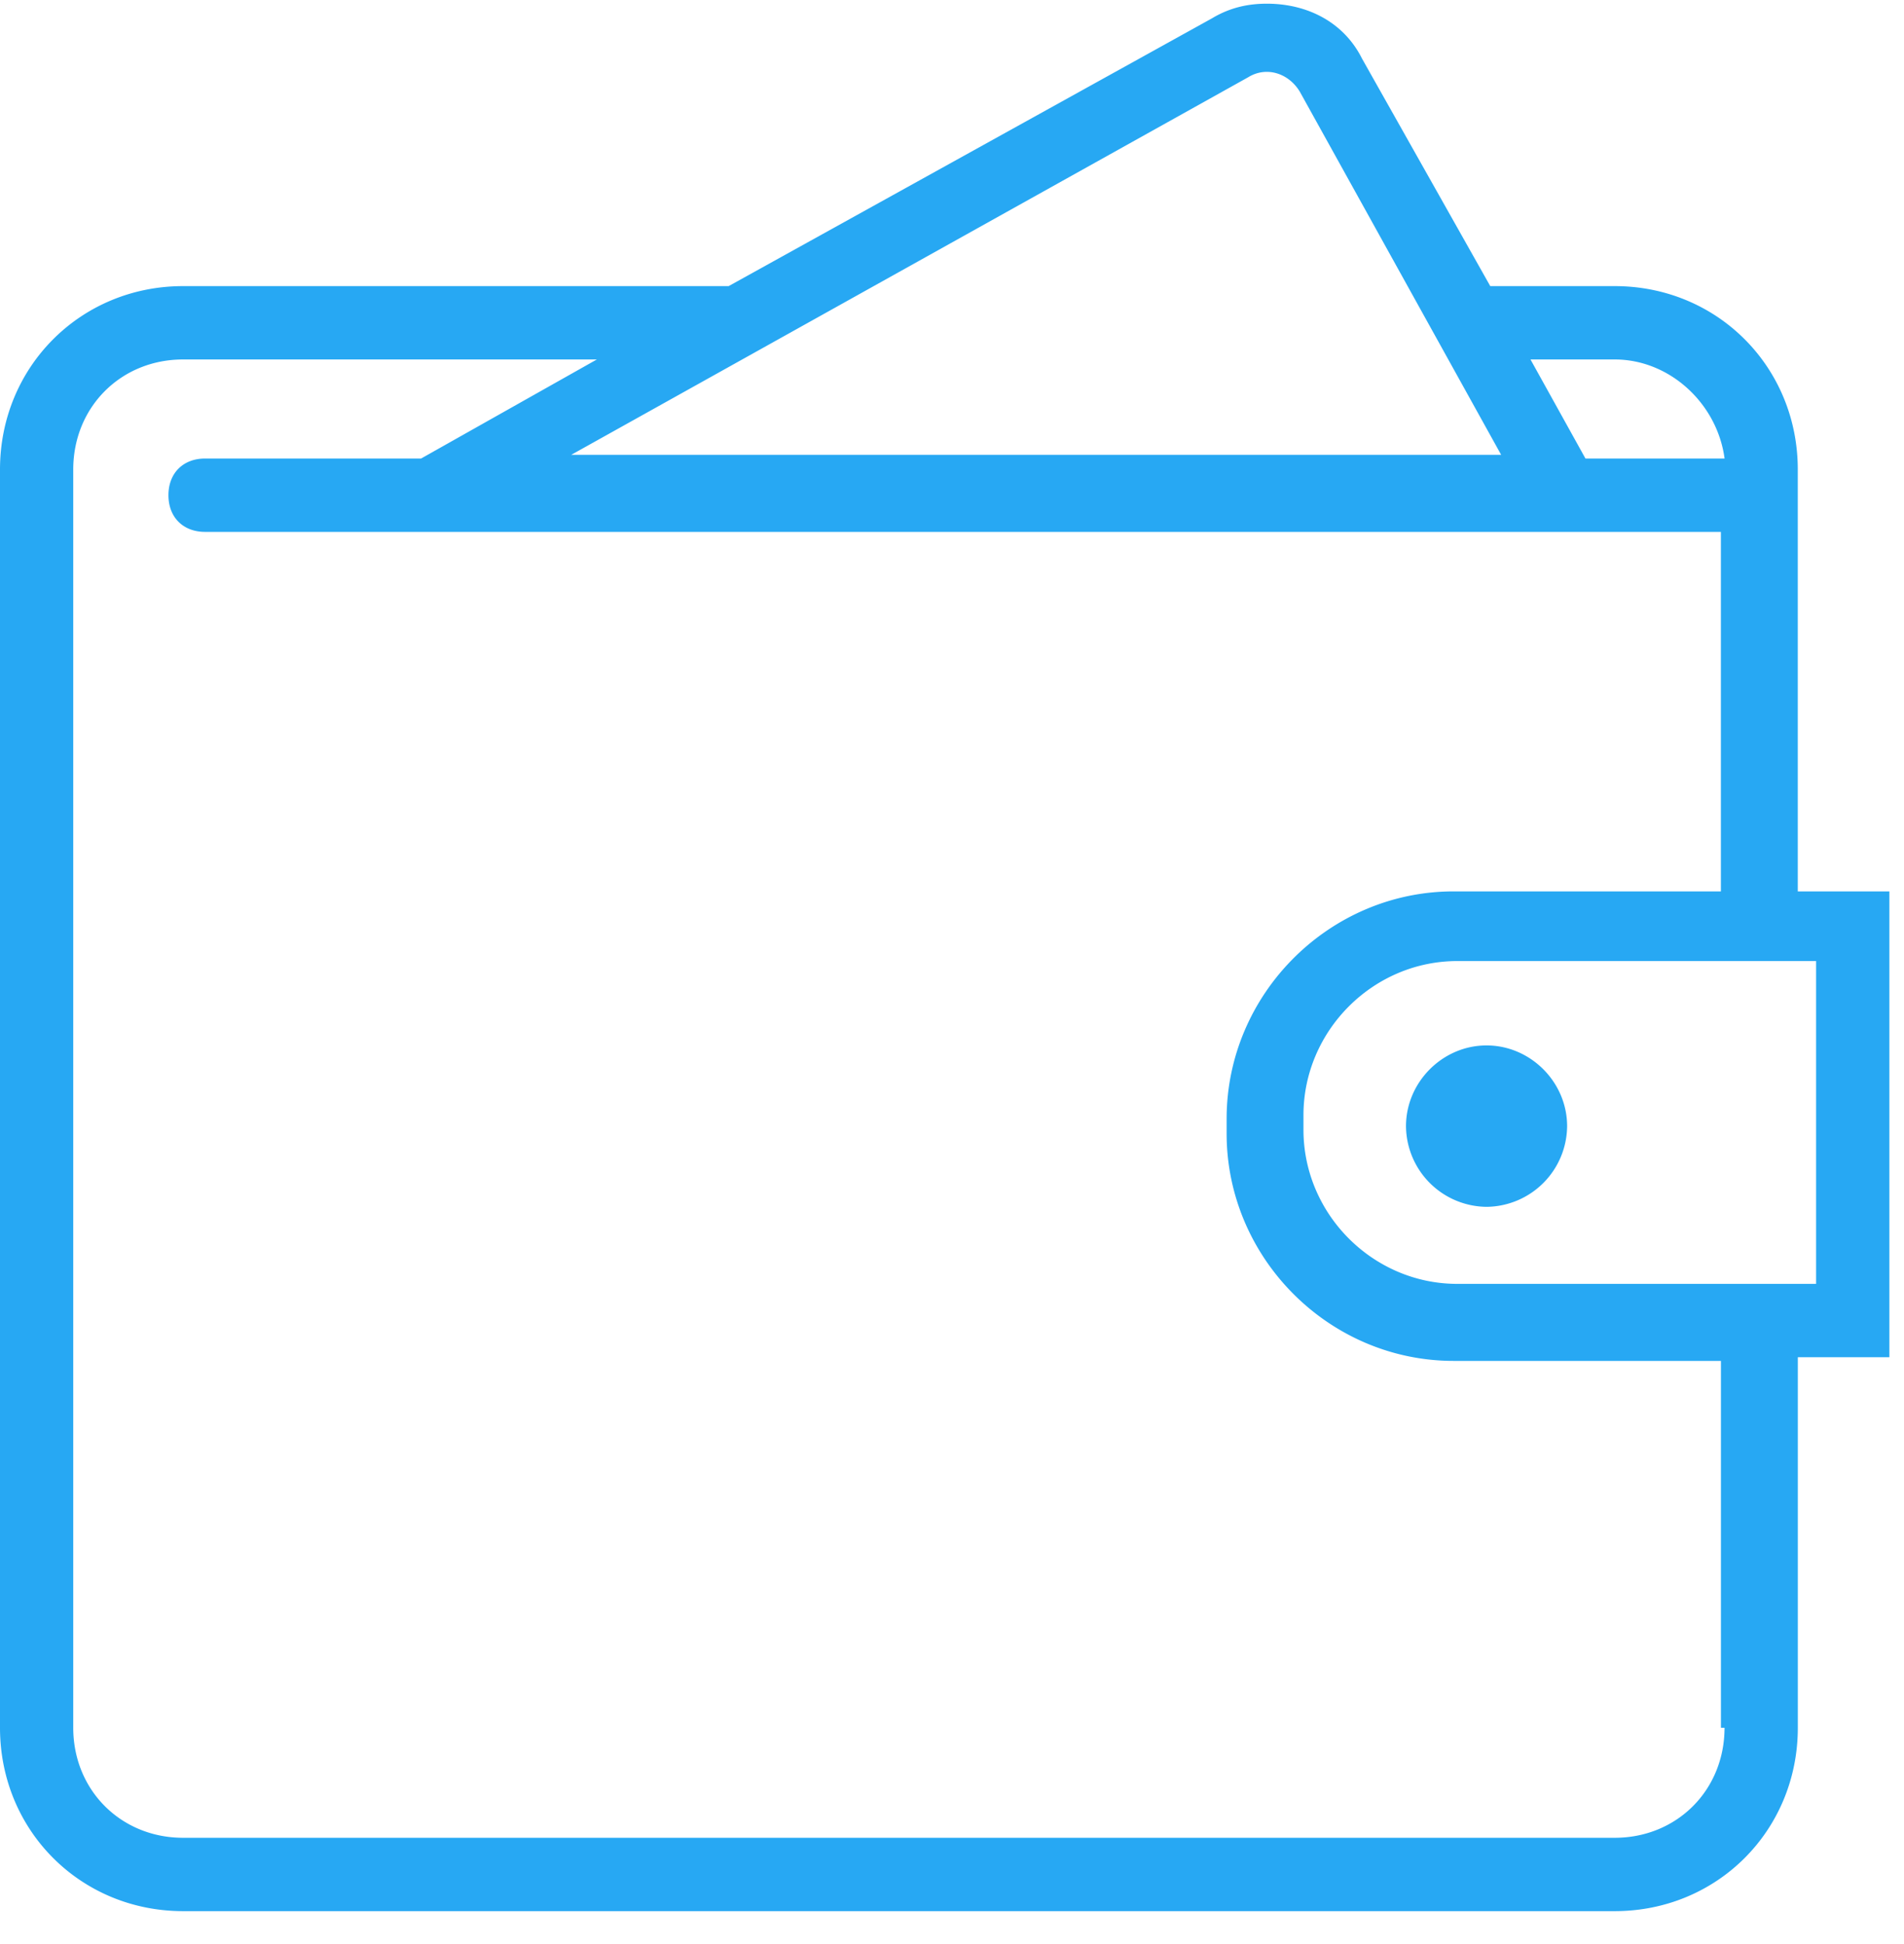<svg xmlns="http://www.w3.org/2000/svg" width="47" height="48"><path fill="#27A8F3" d="M46.638 22.008h-2.26V11.592c0-2.535-1.988-4.528-4.518-4.528h-3.073L33.623 1.45C33.171.543 32.267.091 31.273.091c-.452 0-.904.09-1.356.362l-11.93 6.611H4.519C1.99 7.064 0 9.057 0 11.592v31.065c0 2.535 1.988 4.528 4.52 4.528h35.34c2.53 0 4.519-1.993 4.519-4.528v-9.148h2.26V22.008zM39.86 8.875c1.355 0 2.53 1.087 2.711 2.446h-3.434L37.78 8.875h2.079zm-9.04-6.973c.452-.272.994-.09 1.266.362l4.97 8.966H14.1l16.721-9.328zm11.75 40.755c0 1.54-1.175 2.717-2.711 2.717H4.52c-1.537 0-2.712-1.178-2.712-2.717V11.592c0-1.54 1.175-2.717 2.711-2.717h10.214l-4.339 2.446H5.062c-.543 0-.904.362-.904.905 0 .544.361.906.904.906H42.48v8.876h-6.597c-3.073 0-5.604 2.535-5.604 5.615v.362c0 3.08 2.53 5.615 5.604 5.615h6.598v9.057h.09zm2.26-10.959h-8.858c-2.079 0-3.796-1.72-3.796-3.804v-.362c0-2.083 1.717-3.804 3.796-3.804h8.858v7.97zm-6.146-3.894a2.008 2.008 0 01-1.989 1.992 2.008 2.008 0 01-1.988-1.992c0-1.087.904-1.993 1.988-1.993 1.085 0 1.989.906 1.989 1.993z"/></svg>